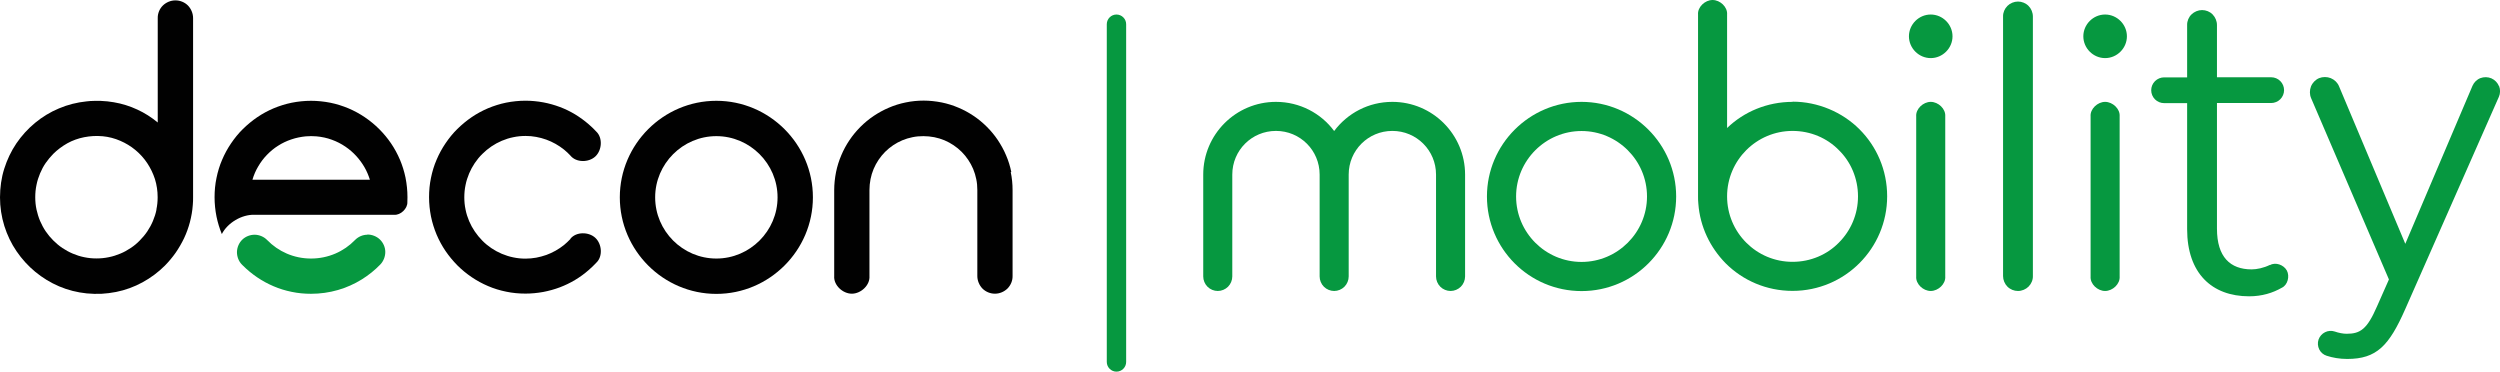 <?xml version="1.0" encoding="UTF-8"?>
<svg id="Lager_2" data-name="Lager 2" xmlns="http://www.w3.org/2000/svg" viewBox="0 0 258.18 38.38">
  <defs>
    <style>
      .cls-1 {
        fill: #069840;
      }

      .cls-2 {
        fill: #010101;
      }
    </style>
  </defs>
  <g id="Lager_1-2" data-name="Lager 1">
    <g>
      <path class="cls-1" d="M37.94,24.24c-.48,0-.95.21-1.28.55-1.14,1.18-2.75,1.91-4.54,1.91s-3.38-.73-4.53-1.91c-.33-.34-.8-.54-1.28-.55-.48,0-.95.18-1.29.51s-.54.8-.55,1.28c0,.48.18.96.51,1.29.03.03.06.07.1.1.45.45.95.86,1.48,1.22.53.36,1.1.67,1.69.92.6.26,1.23.45,1.87.58.66.14,1.33.2,2,.2.94,0,1.88-.13,2.78-.39.87-.25,1.7-.62,2.47-1.1.69-.43,1.33-.94,1.9-1.53.33-.34.52-.82.52-1.3,0-.48-.21-.95-.55-1.28-.34-.33-.82-.52-1.3-.52Z"/>
      <path class="cls-2" d="M41.3,16.49c-.25-.59-.56-1.16-.92-1.69-.36-.53-.77-1.02-1.22-1.47-.45-.45-.95-.86-1.48-1.22-.53-.36-1.1-.67-1.69-.92-.6-.25-1.23-.45-1.87-.58-.66-.13-1.33-.2-2-.2-.67,0-1.35.07-2,.2-.64.13-1.27.33-1.87.58-.59.25-1.16.56-1.69.92-.53.36-1.02.77-1.48,1.22s-.86.95-1.22,1.48c-.36.53-.67,1.1-.92,1.69-.26.6-.45,1.23-.58,1.87-.14.66-.2,1.33-.2,2,0,.67.07,1.35.2,2,.13.62.31,1.22.55,1.8.6-1.17,2.06-2.03,3.37-1.99h-.22,14.65c.65.06,1.39-.64,1.36-1.3,0-.17.01-.35.01-.52,0-.68-.07-1.35-.2-2.01-.13-.64-.33-1.27-.58-1.87ZM26.07,18.56c.14-.48.34-.95.6-1.38.25-.43.55-.83.9-1.19.35-.36.73-.68,1.15-.94.42-.27.88-.49,1.36-.65.49-.17,1-.27,1.51-.32.36-.03.73-.03,1.09,0,.54.05,1.08.16,1.59.35.5.18.97.42,1.41.72.41.28.78.6,1.11.96.32.35.6.73.84,1.14.24.41.43.86.57,1.31h-12.12Z"/>
      <path class="cls-2" d="M73.98,10.41c-5.48,0-9.97,4.49-9.97,9.97s4.49,9.97,9.97,9.97,9.97-4.49,9.97-9.97-4.49-9.97-9.97-9.97ZM73.98,26.7c-3.48,0-6.32-2.85-6.32-6.32s2.85-6.32,6.32-6.32,6.32,2.85,6.32,6.32-2.85,6.32-6.32,6.32Z"/>
      <path class="cls-2" d="M18.11.04c-.48,0-.95.2-1.29.53s-.54.82-.53,1.29v10.79c-.64-.53-1.34-.98-2.1-1.33-.77-.36-1.6-.62-2.44-.76-.44-.08-.88-.12-1.33-.14-.24-.01-.48-.01-.72,0-.25,0-.51.02-.76.05-.98.1-1.95.34-2.86.73-.89.37-1.72.88-2.46,1.49-.74.61-1.39,1.33-1.93,2.12-.54.8-.96,1.69-1.25,2.61-.15.47-.26.96-.33,1.45C.04,19.36,0,19.87,0,20.38c0,1,.15,2,.45,2.96.29.92.71,1.81,1.26,2.61.54.79,1.19,1.51,1.93,2.12.74.61,1.57,1.12,2.46,1.5.91.39,1.88.63,2.86.73.51.05,1.02.06,1.53.04.5-.03,1-.09,1.5-.19.96-.19,1.88-.53,2.74-1,.84-.46,1.62-1.04,2.3-1.72.4-.41.78-.86,1.11-1.33.33-.48.62-.98.87-1.5.25-.53.45-1.09.6-1.65.15-.58.26-1.18.3-1.78.03-.27.03-.55.03-.79V1.86c0-.47-.2-.95-.53-1.29-.34-.34-.81-.53-1.29-.53ZM16.16,21.65c-.08.41-.21.8-.37,1.18-.16.38-.36.74-.58,1.07-.23.34-.49.65-.78.94-.28.29-.59.55-.93.77-.34.23-.7.43-1.07.58-.38.16-.78.29-1.19.37-.42.09-.85.13-1.28.13s-.85-.04-1.27-.13c-.41-.08-.8-.21-1.18-.37-.38-.16-.74-.36-1.07-.58-.34-.23-.65-.49-.94-.78-.29-.29-.55-.6-.78-.94-.23-.34-.42-.7-.58-1.07-.16-.38-.28-.78-.37-1.18-.09-.42-.13-.84-.13-1.27,0-.43.04-.86.13-1.28.08-.41.21-.81.37-1.19.16-.38.35-.74.58-1.07.23-.33.49-.64.77-.93.43-.43.93-.8,1.46-1.1.54-.3,1.13-.51,1.74-.63.31-.06.63-.1.95-.12.32-.02.65,0,.97.02.62.06,1.24.22,1.81.47.56.24,1.09.56,1.56.95.47.39.88.84,1.22,1.35.34.51.61,1.07.8,1.65.19.61.28,1.24.28,1.88,0,.43-.04.85-.13,1.27Z"/>
      <path class="cls-2" d="M104.44,17.77c-.12-.59-.3-1.18-.54-1.73-.23-.55-.52-1.07-.85-1.57-.33-.49-.71-.95-1.13-1.37-.42-.42-.88-.8-1.37-1.13-.49-.33-1.02-.62-1.57-.85-.56-.24-1.14-.42-1.73-.54-.61-.12-1.24-.19-1.86-.19s-1.25.06-1.86.19c-.59.12-1.18.3-1.73.54-.55.23-1.07.52-1.57.85-.49.33-.95.71-1.37,1.13-.42.42-.8.88-1.13,1.37-.33.49-.62,1.02-.85,1.57-.24.56-.42,1.14-.54,1.73-.12.61-.19,1.24-.19,1.86v8.88c-.07.94.88,1.82,1.82,1.82s1.89-.88,1.82-1.82v-8.88c0-.38.04-.76.11-1.13.07-.36.18-.71.32-1.05.28-.66.69-1.27,1.19-1.77.51-.51,1.11-.91,1.77-1.19.34-.14.69-.25,1.05-.32.37-.08.75-.11,1.13-.11s.76.04,1.13.11c.36.07.71.18,1.05.32.66.28,1.27.69,1.77,1.19s.91,1.11,1.19,1.77c.14.34.25.69.32,1.05.08.37.11.75.11,1.13v8.88c0,.47.2.95.53,1.29.34.34.81.53,1.29.53s.95-.2,1.29-.53c.34-.34.54-.82.53-1.29v-8.88c0-.62-.06-1.25-.19-1.86Z"/>
      <path class="cls-2" d="M58.91,24.68c-.21.22-.43.43-.66.62-.55.44-1.17.79-1.83,1.03-.34.12-.69.21-1.04.28-.36.06-.73.1-1.1.1-.43,0-.85-.04-1.27-.13-.41-.08-.8-.21-1.19-.37-.75-.32-1.44-.78-2.01-1.36s-1.04-1.26-1.36-2.01c-.16-.38-.29-.78-.37-1.19-.09-.42-.13-.85-.13-1.27s.04-.86.13-1.28c.08-.41.21-.81.37-1.19.32-.75.78-1.44,1.36-2.01.58-.58,1.26-1.04,2.01-1.36.38-.16.78-.29,1.19-.37.42-.09.85-.13,1.27-.13.37,0,.74.03,1.1.1.35.06.7.16,1.04.28.66.24,1.28.59,1.83,1.03.23.19.46.4.66.62.59.73,1.88.73,2.57.09.69-.64.78-1.93.1-2.57-.25-.27-.51-.52-.79-.76-.44-.38-.91-.72-1.4-1.02-.5-.3-1.03-.56-1.57-.76-.56-.21-1.13-.37-1.72-.48-.6-.11-1.21-.17-1.83-.17-.67,0-1.35.07-2,.2-.64.13-1.27.33-1.87.58-.59.25-1.16.56-1.69.92-.53.36-1.02.77-1.48,1.22s-.86.95-1.22,1.48c-.36.53-.67,1.1-.92,1.69-.26.6-.45,1.23-.58,1.87-.14.66-.2,1.33-.2,2,0,.67.07,1.35.2,2,.13.64.33,1.27.58,1.87.25.59.56,1.16.92,1.69.36.53.77,1.02,1.22,1.48.45.45.95.86,1.48,1.22.53.36,1.1.67,1.69.92.6.26,1.23.45,1.87.58.66.14,1.33.2,2,.2.61,0,1.22-.06,1.83-.17.58-.11,1.16-.27,1.72-.48.55-.21,1.07-.46,1.57-.76.5-.3.97-.64,1.4-1.02.28-.24.54-.49.79-.76.69-.64.59-1.93-.1-2.57-.69-.64-1.98-.64-2.57.09Z"/>
      <g>
        <path class="cls-1" d="M143.79,10.52c-2.46,0-4.63,1.17-6.01,3.01-1.35-1.83-3.55-3.01-6.01-3.01-4.15,0-7.51,3.37-7.51,7.51v10.52c0,.39.16.78.44,1.06.28.28.67.44,1.06.44s.78-.16,1.06-.44c.28-.28.44-.67.44-1.06v-10.52c0-2.5,2.01-4.51,4.51-4.51s4.51,2.01,4.51,4.51v10.52c0,.39.16.78.44,1.06.28.28.67.44,1.06.44s.78-.16,1.06-.44c.28-.28.44-.67.44-1.06v-10.52c0-2.5,2.01-4.51,4.51-4.51s4.51,2.01,4.51,4.51v10.52c0,.39.16.78.44,1.06s.67.44,1.06.44.78-.16,1.06-.44c.28-.28.44-.67.44-1.06v-10.52c0-4.15-3.37-7.51-7.51-7.51Z"/>
        <path class="cls-1" d="M163.33,10.52c-5.38,0-9.77,4.39-9.77,9.77s4.36,9.77,9.77,9.77,9.77-4.39,9.77-9.77-4.39-9.77-9.77-9.77ZM163.33,27.05c-3.73,0-6.76-3.04-6.76-6.76s3.04-6.76,6.76-6.76,6.76,3.04,6.76,6.76-3.04,6.76-6.76,6.76Z"/>
        <path class="cls-1" d="M185.12,10.52c-2.62,0-5.02,1.02-6.76,2.7V1.5c.06-.78-.72-1.5-1.5-1.5s-1.56.73-1.5,1.5v18.78c0,.24,0,.51.03.75.18,2.41,1.23,4.54,2.82,6.16,1.77,1.77,4.21,2.85,6.91,2.85,5.41,0,9.77-4.39,9.77-9.77,0-2.7-1.08-5.14-2.85-6.91-1.77-1.78-4.3-2.86-6.91-2.86ZM189.9,25.06c-1.2,1.23-2.91,1.98-4.78,1.98s-3.55-.75-4.78-1.98c-1.23-1.23-1.98-2.92-1.98-4.78,0-3.73,3.04-6.76,6.76-6.76,1.87,0,3.58.75,4.78,1.98,1.23,1.2,1.98,2.92,1.98,4.78s-.75,3.55-1.98,4.78Z"/>
        <path class="cls-1" d="M217.4,10.52c-.78,0-1.56.73-1.5,1.5v16.53c-.06.78.72,1.5,1.5,1.5s1.56-.73,1.5-1.5V12.02c.06-.78-.72-1.5-1.5-1.5Z"/>
        <path class="cls-1" d="M217.4,1.5c-1.23,0-2.25,1.02-2.25,2.25s1.02,2.25,2.25,2.25,2.25-1.02,2.25-2.25-1.02-2.25-2.25-2.25Z"/>
        <path class="cls-1" d="M199.39,10.52c-.78,0-1.56.73-1.5,1.5v16.53c-.06.78.72,1.5,1.5,1.5s1.56-.73,1.5-1.5V12.02c.06-.78-.72-1.5-1.5-1.5Z"/>
        <path class="cls-1" d="M199.39,1.5c-1.23,0-2.25,1.02-2.25,2.25s1.02,2.25,2.25,2.25,2.25-1.02,2.25-2.25-1.02-2.25-2.25-2.25Z"/>
        <path class="cls-1" d="M208.4.16c-.4,0-.81.17-1.09.45-.29.29-.46.69-.45,1.09v26.81c0,.4.17.81.45,1.09.29.29.69.45,1.09.45s.81-.17,1.09-.45c.29-.29.46-.69.45-1.09V1.7c0-.4-.17-.81-.45-1.09-.29-.29-.69-.45-1.09-.45Z"/>
        <path class="cls-1" d="M234.41,27.36c-.63.31-1.34.46-1.88.46-2.21,0-3.58-1.28-3.58-4.2v-12.98h5.6c.34,0,.69-.14.94-.39.25-.25.39-.59.39-.94s-.14-.69-.39-.94c-.25-.25-.59-.39-.94-.39h-5.6V2.58c0-.4-.17-.8-.45-1.09s-.69-.45-1.09-.45-.8.17-1.09.45-.46.69-.45,1.09v5.41h-2.38c-.34,0-.69.14-.94.39-.25.25-.39.59-.39.94s.14.69.39.94c.25.25.59.39.94.39h2.38v13.02c0,4.54,2.55,6.93,6.4,6.93,1.33,0,2.45-.35,3.39-.89.6-.29.82-1.18.51-1.77-.32-.59-1.17-.9-1.75-.56Z"/>
        <path class="cls-1" d="M258.08,8.91c-.14-.36-.43-.66-.79-.82-.36-.15-.77-.16-1.14-.02-.36.14-.66.44-.81.79l-6.94,16.32-6.84-16.26c-.15-.38-.47-.69-.86-.85-.38-.15-.83-.15-1.2,0-.38.16-.69.48-.84.86-.15.38-.15.83.01,1.2l8.04,18.73-1.23,2.78c-1.02,2.35-1.72,2.83-3.13,2.83-.38,0-.83-.09-1.23-.23-.32-.11-.7-.09-1.01.07-.31.15-.56.44-.67.76-.11.33-.08.7.07,1.01s.44.56.77.66c.61.2,1.33.33,2.12.33,3.05,0,4.33-1.37,6-5.16l9.66-21.9c.16-.35.17-.77.02-1.14Z"/>
      </g>
      <path class="cls-1" d="M115.3,38.38c-.55,0-1-.45-1-1V2.5c0-.55.45-1,1-1s1,.45,1,1v34.88c0,.55-.45,1-1,1Z"/>
    </g>
  </g>
</svg>